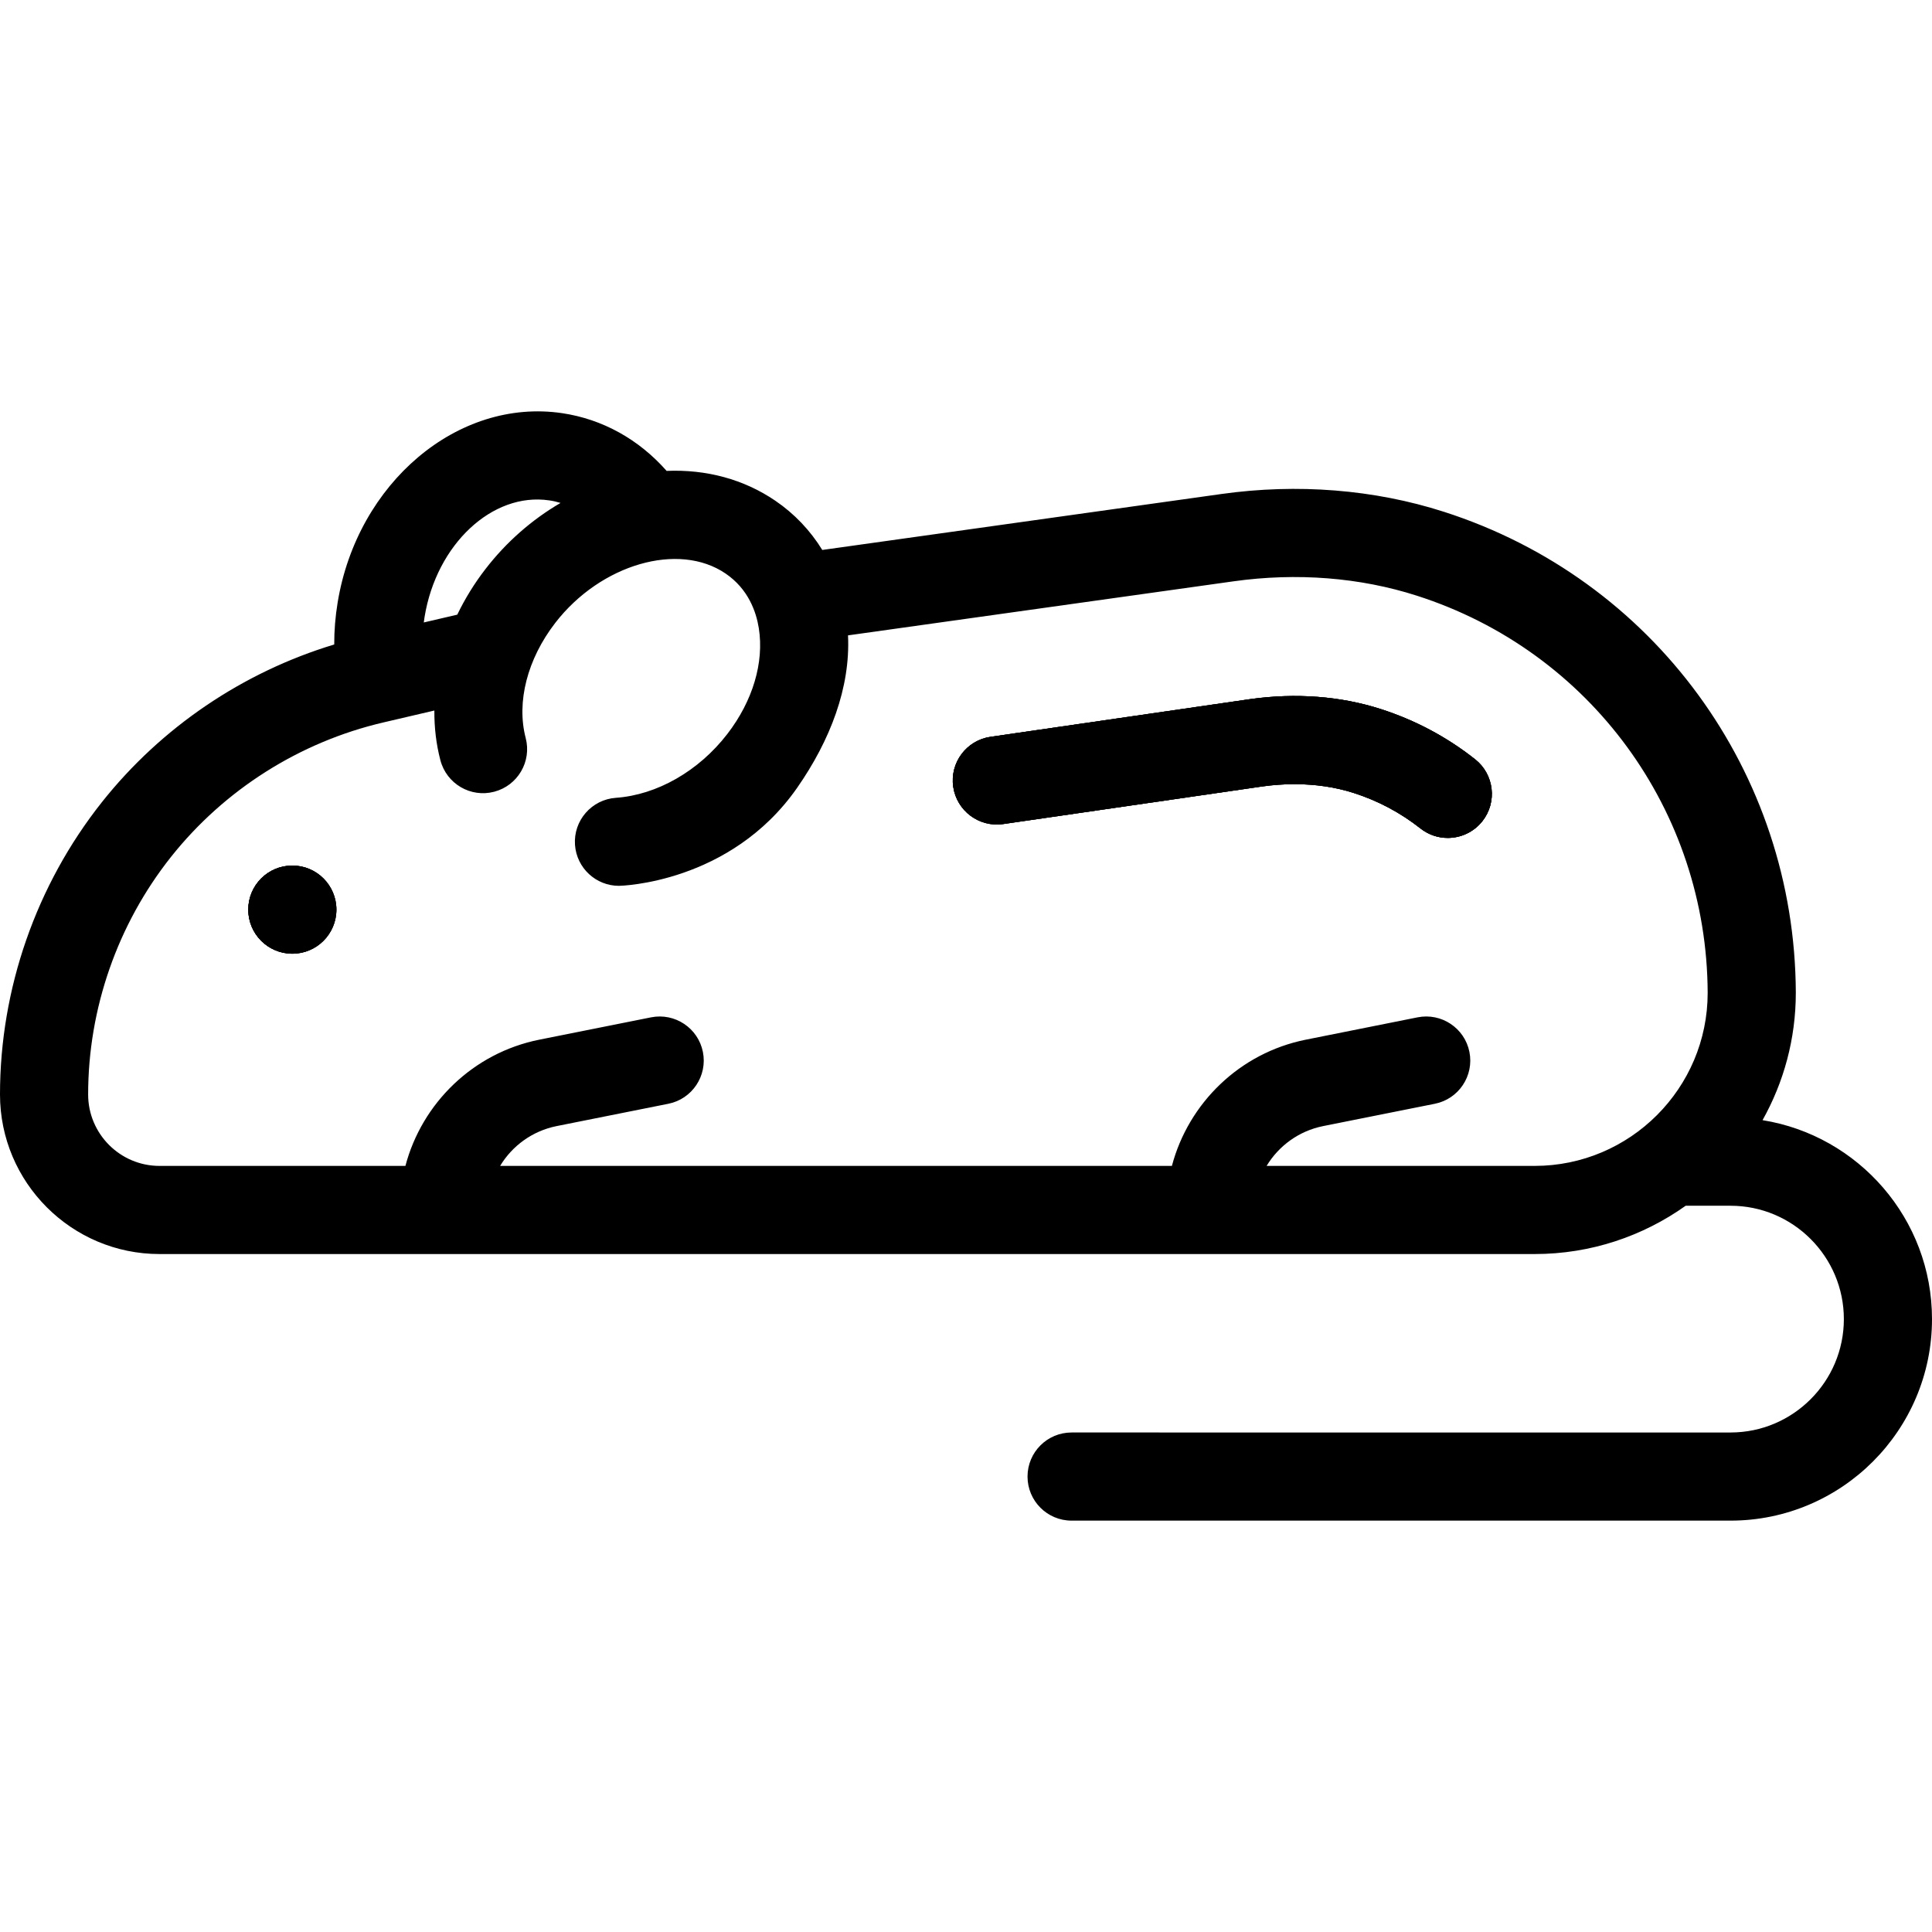<?xml version="1.0" encoding="iso-8859-1"?>
<!-- Generator: Adobe Illustrator 19.0.0, SVG Export Plug-In . SVG Version: 6.00 Build 0)  -->
<svg version="1.1" id="Layer_1" xmlns="http://www.w3.org/2000/svg" xmlns:xlink="http://www.w3.org/1999/xlink" x="0px" y="0px"
	 viewBox="0 0 512 512" style="enable-background:new 0 0 512 512;" xml:space="preserve">
<g>
	<g>
		<path d="M77.469,229.382c-6.459,0-11.679,5.221-11.679,11.679c0,6.447,5.221,11.679,11.679,11.679
			c6.447,0,11.679-5.232,11.679-11.679C89.149,234.602,83.916,229.382,77.469,229.382z"/>
	</g>
</g>
<g>
	<g>
		<path d="M77.469,229.382c-6.459,0-11.679,5.221-11.679,11.679c0,6.447,5.221,11.679,11.679,11.679
			c6.447,0,11.679-5.232,11.679-11.679C89.149,234.602,83.916,229.382,77.469,229.382z"/>
	</g>
</g>
<g>
	<g>
		<path d="M390.92,201.223c-7.486-5.921-15.931-10.406-25.076-13.338c-10.57-3.387-22.424-4.31-34.559-2.604l-68.791,9.986
			c-6.377,0.923-10.803,6.856-9.881,13.233c0.934,6.389,6.856,10.803,13.244,9.881l68.721-9.974
			c2.838-0.397,5.699-0.596,8.491-0.596c5.571,0,10.827,0.783,15.65,2.324c6.47,2.067,12.439,5.244,17.718,9.414
			c2.149,1.693,4.695,2.511,7.229,2.511c3.457,0,6.867-1.518,9.18-4.438C396.841,212.563,395.977,205.217,390.92,201.223z"/>
	</g>
</g>
<g>
	<g>
		<path d="M467.093,296.853c5.606-9.998,8.818-21.513,8.818-33.777c-0.21-58.444-37.713-109.669-93.33-127.469
			c-18.383-5.898-38.74-7.522-58.864-4.695l-105.803,14.833c-3.177-5.162-7.381-9.6-12.462-13.058
			c-8.316-5.664-18.255-8.339-28.79-7.895c-7.358-8.351-16.982-13.712-27.692-15.3c-27.61-4.076-54.297,18.453-59.495,50.21
			c-0.607,3.714-0.911,7.416-0.899,11.095c-24.188,7.311-45.841,21.945-61.585,41.8C9.589,234.544,0,262.049,0,290.044
			c0,23.324,18.956,42.291,42.279,42.291h364.42c14.903,0,28.708-4.754,40.025-12.801h11.878c16.561,0,30.039,13.478,30.039,30.039
			c0,16.573-13.478,30.051-30.039,30.051H283.984c-6.459,0-11.679,5.232-11.679,11.679c0,6.447,5.221,11.679,11.679,11.679h174.618
			c29.444,0,53.398-23.954,53.398-53.41C512,323.015,492.519,300.941,467.093,296.853z M112.519,163.475
			c3.153-19.248,17.975-33.088,33.029-30.869c1.016,0.14,2.021,0.374,3.002,0.677c-7.557,4.403-14.366,10.348-19.902,17.531
			c-2.955,3.819-5.443,7.884-7.463,12.076l-8.876,2.067C112.379,164.468,112.437,163.965,112.519,163.475z M406.699,308.976h-71.034
			c3.212-5.314,8.561-9.262,14.961-10.546l29.619-5.921c6.33-1.261,10.43-7.416,9.168-13.735c-1.261-6.33-7.416-10.43-13.747-9.168
			l-29.619,5.921c-17.496,3.504-31.079,16.795-35.482,33.45H132.537c3.2-5.314,8.549-9.262,14.95-10.546l29.631-5.921
			c6.319-1.261,10.418-7.416,9.157-13.735c-1.261-6.33-7.416-10.43-13.747-9.168l-29.619,5.921
			c-17.496,3.504-31.079,16.795-35.47,33.45H42.279c-10.441,0-18.921-8.491-18.921-18.932c0-22.751,7.79-45.094,21.934-62.928
			c14.144-17.834,34.127-30.495,56.33-35.669l13.49-3.153c-0.035,4.485,0.479,8.923,1.6,13.186
			c1.635,6.237,8.012,9.974,14.249,8.339c6.248-1.635,9.986-8.012,8.351-14.249c-2.488-9.519,0.432-20.906,7.825-30.483
			c12.03-15.58,32.702-21.583,45.152-13.093c6.027,4.099,8.117,10.138,8.806,14.482c1.437,9.087-1.6,19.294-8.351,28.042
			c-7.568,9.811-18.617,16.141-29.537,16.912c-6.435,0.456-11.282,6.038-10.827,12.474c0.444,6.155,5.571,10.85,11.644,10.85
			c0.28,0,29.49-0.561,47.22-25.963c8.783-12.602,14.155-26.617,13.49-40.411l102.218-14.331
			c16.678-2.336,33.438-1.028,48.504,3.807c45.947,14.704,76.92,57.019,77.096,105.266
			C452.552,288.409,431.973,308.976,406.699,308.976z"/>
	</g>
</g>
<g>
	<g>
		<path d="M77.469,229.382c-6.459,0-11.679,5.221-11.679,11.679c0,6.447,5.221,11.679,11.679,11.679
			c6.447,0,11.679-5.232,11.679-11.679C89.149,234.602,83.916,229.382,77.469,229.382z"/>
	</g>
</g>
<g id="SVGCleanerId_1">
	<g>
		<path d="M390.92,201.223c-7.486-5.921-15.931-10.406-25.076-13.338c-10.57-3.387-22.424-4.31-34.559-2.604l-68.791,9.986
			c-6.377,0.923-10.803,6.856-9.881,13.233c0.934,6.389,6.856,10.803,13.244,9.881l68.721-9.974
			c2.838-0.397,5.699-0.596,8.491-0.596c5.571,0,10.827,0.783,15.65,2.324c6.47,2.067,12.439,5.244,17.718,9.414
			c2.149,1.693,4.695,2.511,7.229,2.511c3.457,0,6.867-1.518,9.18-4.438C396.841,212.563,395.977,205.217,390.92,201.223z"/>
	</g>
</g>
<g>
	<g>
		<path d="M390.92,201.223c-7.486-5.921-15.931-10.406-25.076-13.338c-10.57-3.387-22.424-4.31-34.559-2.604l-68.791,9.986
			c-6.377,0.923-10.803,6.856-9.881,13.233c0.934,6.389,6.856,10.803,13.244,9.881l68.721-9.974
			c2.838-0.397,5.699-0.596,8.491-0.596c5.571,0,10.827,0.783,15.65,2.324c6.47,2.067,12.439,5.244,17.718,9.414
			c2.149,1.693,4.695,2.511,7.229,2.511c3.457,0,6.867-1.518,9.18-4.438C396.841,212.563,395.977,205.217,390.92,201.223z"/>
	</g>
</g>
<g>
</g>
<g>
</g>
<g>
</g>
<g>
</g>
<g>
</g>
<g>
</g>
<g>
</g>
<g>
</g>
<g>
</g>
<g>
</g>
<g>
</g>
<g>
</g>
<g>
</g>
<g>
</g>
<g>
</g>
</svg>
